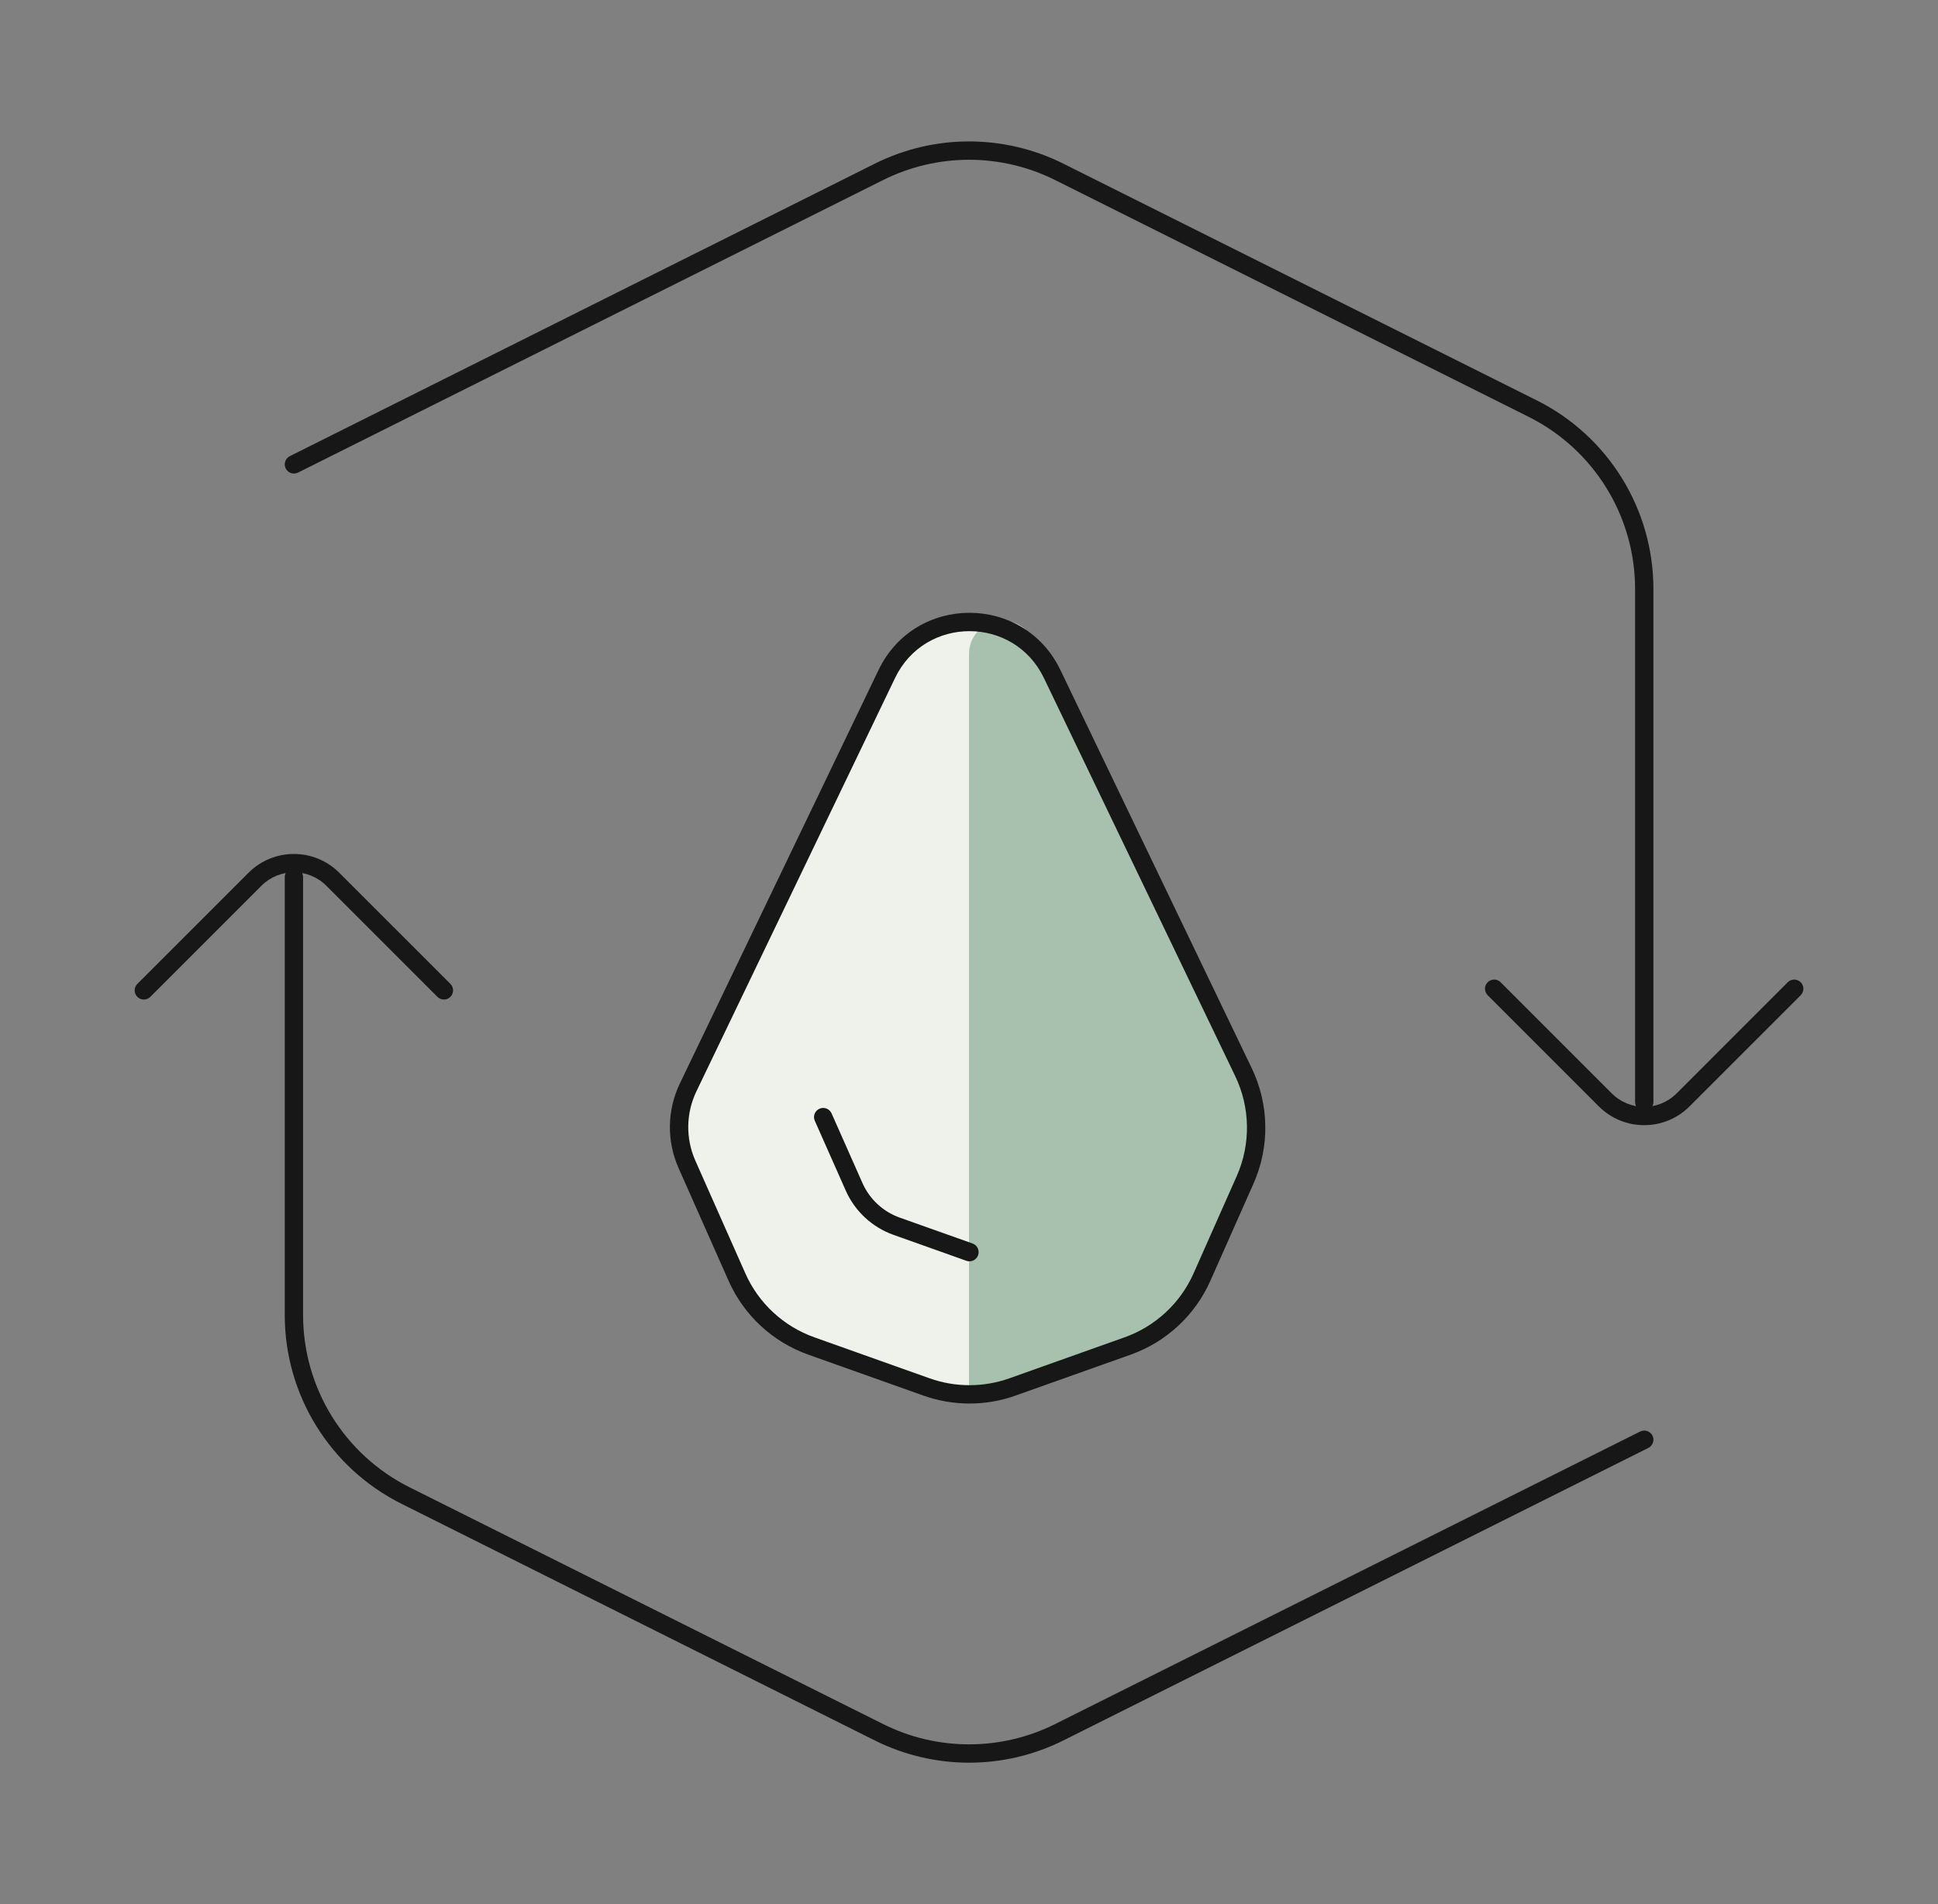 <?xml version="1.0" encoding="UTF-8"?>
<svg xmlns="http://www.w3.org/2000/svg" width="57" height="56" viewBox="0 0 57 56" fill="none">
  <rect x="0" y="0" width="57" height="56" fill="#808080" stroke="none"/>
  <path d="M36.791 31.98C37.133 32.693 37.146 33.519 36.825 34.242L35.166 37.981C34.866 38.657 34.301 39.181 33.604 39.429L29.419 40.917C28.835 41.124 28.197 41.124 27.612 40.917L23.427 39.429C22.73 39.181 22.166 38.657 21.866 37.981L20.206 34.242C19.886 33.519 19.898 32.693 20.241 31.98L26.085 19.82C27.064 17.781 29.967 17.781 30.947 19.82L36.791 31.98Z" fill="#EEF2EA"></path>
  <path d="M30.388 18.828C29.94 17.868 28.5 18.188 28.5 19.247V41.225C28.5 41.23 28.503 41.234 28.507 41.236V41.236C28.51 41.237 28.512 41.237 28.515 41.236L34.255 39.195C34.533 39.096 34.759 38.887 34.879 38.616L37.122 33.561C37.251 33.27 37.245 32.937 37.106 32.651L30.388 18.828V18.828Z" fill="#A8C1AE"></path>
  <path fill-rule="evenodd" clip-rule="evenodd" d="M30.702 19.938C29.82 18.104 27.208 18.104 26.326 19.938L20.482 32.098C20.174 32.74 20.163 33.484 20.451 34.134L21.922 37.45C22.312 38.329 23.046 39.009 23.953 39.331L27.339 40.536C28.099 40.806 28.929 40.806 29.689 40.536L33.075 39.331C33.981 39.009 34.715 38.329 35.105 37.45L36.374 34.59C36.791 33.65 36.775 32.575 36.33 31.649L30.702 19.938ZM25.84 19.704C26.918 17.462 30.11 17.462 31.188 19.704L36.816 31.416C37.33 32.484 37.349 33.725 36.868 34.809L35.599 37.669C35.148 38.683 34.302 39.468 33.256 39.84L29.869 41.044C28.993 41.356 28.035 41.356 27.159 41.044L23.772 39.84C22.726 39.468 21.879 38.683 21.429 37.669L19.958 34.353C19.605 33.558 19.619 32.648 19.996 31.865L25.84 19.704Z" fill="#171717"></path>
  <path fill-rule="evenodd" clip-rule="evenodd" d="M24.102 32.608C24.238 32.547 24.397 32.608 24.458 32.745L25.368 34.797C25.578 35.27 25.974 35.636 26.462 35.81L28.604 36.571C28.744 36.621 28.818 36.776 28.768 36.916C28.718 37.056 28.564 37.13 28.423 37.08L26.281 36.318C25.653 36.095 25.145 35.624 24.875 35.015L23.965 32.963C23.904 32.827 23.966 32.668 24.102 32.608Z" fill="#171717"></path>
  <path fill-rule="evenodd" clip-rule="evenodd" d="M8.645 25.525C8.794 25.525 8.914 25.645 8.914 25.794V38.675C8.914 40.821 10.127 42.782 12.045 43.741L25.97 50.703C27.564 51.501 29.441 51.501 31.036 50.703L48.24 42.101C48.373 42.035 48.535 42.089 48.602 42.222C48.669 42.355 48.614 42.517 48.481 42.584L31.277 51.186C29.53 52.059 27.475 52.059 25.729 51.186L11.804 44.224C9.703 43.173 8.375 41.025 8.375 38.675V25.794C8.375 25.645 8.496 25.525 8.645 25.525Z" fill="#171717"></path>
  <path fill-rule="evenodd" clip-rule="evenodd" d="M9.597 26.049C9.07 25.523 8.217 25.523 7.69 26.049L4.421 29.318C4.316 29.423 4.145 29.423 4.04 29.318C3.935 29.213 3.935 29.042 4.04 28.936L7.309 25.668C8.046 24.931 9.241 24.931 9.978 25.668L13.247 28.936C13.352 29.042 13.352 29.213 13.247 29.318C13.142 29.423 12.971 29.423 12.866 29.318L9.597 26.049Z" fill="#171717"></path>
  <path fill-rule="evenodd" clip-rule="evenodd" d="M31.036 5.297C29.441 4.499 27.564 4.499 25.97 5.297L8.765 13.899C8.632 13.965 8.47 13.911 8.404 13.778C8.337 13.645 8.391 13.483 8.524 13.416L25.729 4.814C27.475 3.941 29.53 3.941 31.277 4.814L45.201 11.776C47.303 12.827 48.63 14.975 48.63 17.324V32.412C48.63 32.561 48.51 32.681 48.361 32.681C48.212 32.681 48.091 32.561 48.091 32.412V17.324C48.091 15.179 46.879 13.218 44.96 12.259L31.036 5.297Z" fill="#171717"></path>
  <path fill-rule="evenodd" clip-rule="evenodd" d="M43.755 28.888C43.86 28.783 44.031 28.783 44.136 28.888L47.405 32.157C47.931 32.684 48.785 32.684 49.312 32.157L52.581 28.888C52.686 28.783 52.857 28.783 52.962 28.888C53.067 28.994 53.067 29.164 52.962 29.27L49.693 32.538C48.956 33.276 47.761 33.276 47.023 32.538L43.755 29.27C43.649 29.164 43.649 28.994 43.755 28.888Z" fill="#171717"></path>
</svg>
